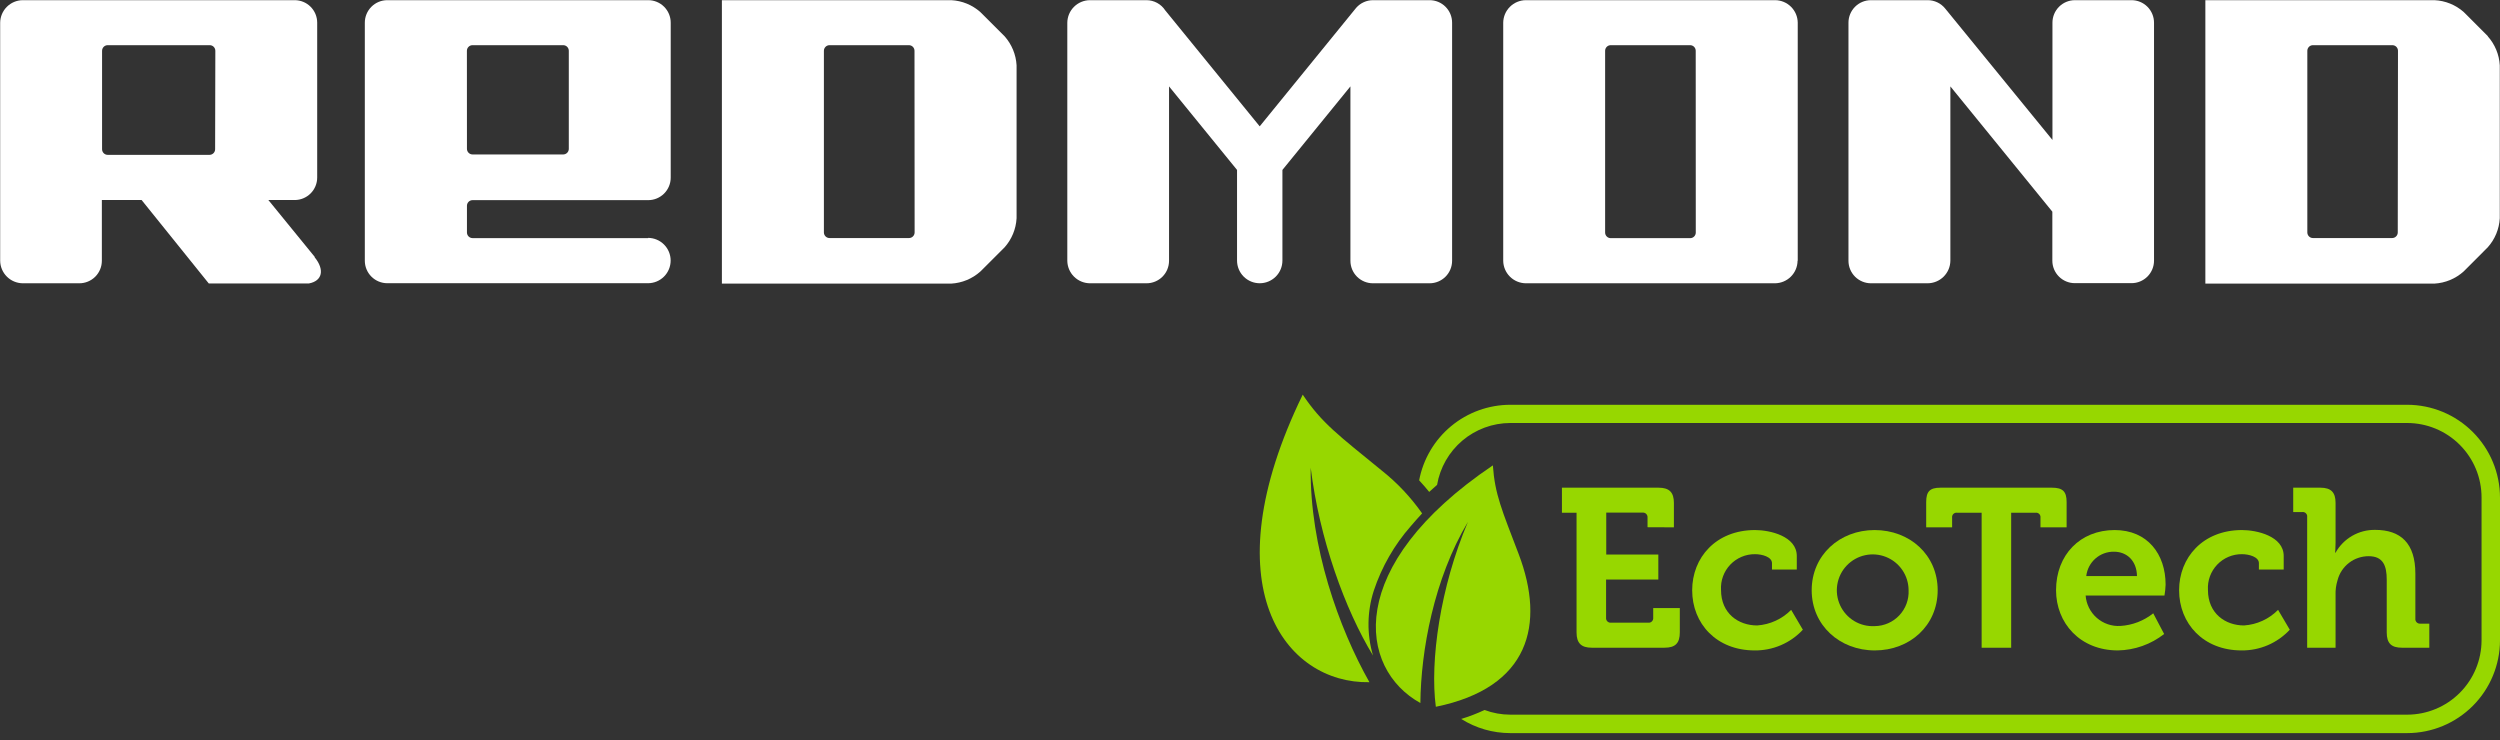 <svg width="250" height="74" viewBox="0 0 250 74" fill="none" xmlns="http://www.w3.org/2000/svg">
<rect x="0" y="0" width="250" height="74" fill="#333333" stroke="none"/>
<g clip-path="url(#clip0_448_373)">
<path d="M248.797 3.628L246.373 1.204C245.56 0.484 244.526 0.066 243.443 0.017H220.536V28.361H243.443C244.52 28.3 245.545 27.876 246.35 27.158L248.774 24.733C249.495 23.929 249.919 22.903 249.978 21.825V6.531C249.918 5.454 249.493 4.431 248.774 3.628H248.797ZM239.776 23.242C239.776 23.392 239.717 23.535 239.611 23.64C239.506 23.746 239.363 23.805 239.213 23.805H231.295C231.146 23.805 231.003 23.746 230.897 23.64C230.792 23.535 230.733 23.392 230.733 23.242V5.079C230.733 4.93 230.792 4.787 230.897 4.682C231.003 4.576 231.146 4.517 231.295 4.517H239.236C239.385 4.517 239.528 4.576 239.634 4.682C239.739 4.787 239.798 4.93 239.798 5.079L239.776 23.242Z" fill="white"/>
<path d="M213.163 0.017H207.494C206.898 0.017 206.326 0.254 205.904 0.676C205.482 1.098 205.245 1.67 205.245 2.267V13.995L194.514 0.849C194.303 0.588 194.035 0.378 193.732 0.234C193.428 0.09 193.096 0.016 192.76 0.017H187.096C186.5 0.017 185.928 0.254 185.506 0.676C185.084 1.098 184.847 1.67 184.847 2.267V26.078C184.847 26.674 185.084 27.247 185.506 27.669C185.928 28.09 186.5 28.328 187.096 28.328H192.76C193.359 28.326 193.933 28.09 194.359 27.669C194.785 27.248 195.029 26.676 195.037 26.078V8.64L205.234 21.167V26.066C205.234 26.663 205.471 27.235 205.893 27.657C206.314 28.079 206.887 28.316 207.483 28.316H213.152C213.749 28.316 214.321 28.079 214.743 27.657C215.165 27.235 215.402 26.663 215.402 26.066V2.267C215.402 1.67 215.165 1.098 214.743 0.676C214.321 0.254 213.749 0.017 213.152 0.017" fill="white"/>
<path d="M179.774 26.066V2.267C179.767 1.672 179.528 1.104 179.107 0.684C178.687 0.264 178.119 0.024 177.525 0.017H152.571C151.977 0.024 151.409 0.264 150.989 0.684C150.568 1.104 150.329 1.672 150.322 2.267V26.078C150.329 26.672 150.568 27.24 150.989 27.66C151.409 28.081 151.977 28.32 152.571 28.328H177.508C178.102 28.32 178.67 28.081 179.09 27.66C179.511 27.24 179.75 26.672 179.757 26.078L179.774 26.066ZM169.578 23.254C169.578 23.403 169.519 23.546 169.413 23.651C169.308 23.757 169.165 23.816 169.016 23.816H161.075C160.926 23.816 160.782 23.757 160.677 23.651C160.572 23.546 160.512 23.403 160.512 23.254V5.079C160.512 4.93 160.572 4.787 160.677 4.682C160.782 4.576 160.926 4.517 161.075 4.517H169.01C169.159 4.517 169.302 4.576 169.408 4.682C169.513 4.787 169.572 4.93 169.572 5.079L169.578 23.254Z" fill="white"/>
<path d="M142.983 0.017H137.314C136.995 0.016 136.68 0.083 136.389 0.212C136.098 0.342 135.838 0.533 135.626 0.771L125.97 12.634L116.522 1.035C116.319 0.724 116.042 0.469 115.716 0.291C115.391 0.114 115.026 0.019 114.655 0.017H108.98C108.386 0.024 107.818 0.264 107.398 0.684C106.977 1.104 106.738 1.672 106.731 2.267V26.078C106.738 26.672 106.977 27.24 107.398 27.66C107.818 28.081 108.386 28.32 108.98 28.328H114.655C115.251 28.328 115.824 28.09 116.246 27.669C116.667 27.247 116.904 26.674 116.904 26.078V8.64L123.704 16.993V26.055C123.704 26.657 123.943 27.234 124.368 27.66C124.794 28.086 125.371 28.325 125.973 28.325C126.575 28.325 127.152 28.086 127.578 27.66C128.003 27.234 128.242 26.657 128.242 26.055V16.993L135.042 8.64V26.078C135.042 26.674 135.279 27.247 135.7 27.669C136.122 28.09 136.695 28.328 137.291 28.328H142.96C143.557 28.328 144.129 28.09 144.551 27.669C144.973 27.247 145.21 26.674 145.21 26.078V2.267C145.21 1.67 144.973 1.098 144.551 0.676C144.129 0.254 143.557 0.017 142.96 0.017" fill="white"/>
<path d="M100.46 3.628L98.03 1.204C97.224 0.489 96.199 0.071 95.123 0.017H72.189V28.361H95.123C96.2 28.3 97.225 27.876 98.03 27.158L100.46 24.733C101.176 23.927 101.599 22.902 101.658 21.825V6.531C101.597 5.456 101.175 4.433 100.46 3.628ZM91.462 23.242C91.462 23.392 91.402 23.535 91.297 23.64C91.191 23.746 91.048 23.805 90.899 23.805H82.953C82.803 23.805 82.66 23.746 82.555 23.64C82.45 23.535 82.39 23.392 82.39 23.242V5.079C82.39 4.93 82.45 4.787 82.555 4.682C82.66 4.576 82.803 4.517 82.953 4.517H90.888C91.037 4.517 91.18 4.576 91.286 4.682C91.391 4.787 91.45 4.93 91.45 5.079L91.462 23.242Z" fill="white"/>
<path d="M64.821 23.811H47.258C47.109 23.811 46.966 23.751 46.86 23.646C46.755 23.54 46.695 23.397 46.695 23.248V20.576C46.695 20.427 46.755 20.284 46.86 20.178C46.966 20.073 47.109 20.014 47.258 20.014H64.821C65.418 20.014 65.99 19.777 66.412 19.355C66.834 18.933 67.071 18.36 67.071 17.764V2.267C67.071 1.67 66.834 1.098 66.412 0.676C65.99 0.254 65.418 0.017 64.821 0.017H38.732C38.135 0.017 37.563 0.254 37.141 0.676C36.719 1.098 36.482 1.67 36.482 2.267V26.072C36.482 26.669 36.719 27.241 37.141 27.663C37.563 28.085 38.135 28.322 38.732 28.322H64.799C65.4 28.322 65.976 28.083 66.401 27.658C66.826 27.233 67.065 26.656 67.065 26.055C67.065 25.454 66.826 24.877 66.401 24.452C65.976 24.027 65.4 23.788 64.799 23.788L64.821 23.811ZM46.69 5.079C46.69 4.93 46.749 4.787 46.855 4.682C46.96 4.576 47.103 4.517 47.252 4.517H56.318C56.467 4.517 56.61 4.576 56.716 4.682C56.821 4.787 56.88 4.93 56.88 5.079V14.884C56.88 15.033 56.821 15.176 56.716 15.281C56.61 15.387 56.467 15.446 56.318 15.446H47.258C47.109 15.446 46.966 15.387 46.86 15.281C46.755 15.176 46.695 15.033 46.695 14.884L46.69 5.079Z" fill="white"/>
<path d="M31.483 25.701L26.837 20.003H29.469C30.066 20.003 30.638 19.765 31.06 19.343C31.482 18.922 31.719 18.349 31.719 17.753V2.267C31.719 1.67 31.482 1.098 31.06 0.676C30.638 0.254 30.066 0.017 29.469 0.017H2.266C1.672 0.024 1.104 0.264 0.684 0.684C0.264 1.104 0.024 1.672 0.017 2.267V26.078C0.024 26.672 0.264 27.24 0.684 27.66C1.104 28.081 1.672 28.32 2.266 28.328H7.935C8.532 28.328 9.104 28.09 9.526 27.669C9.948 27.247 10.185 26.674 10.185 26.078V20.003H14.161L20.876 28.344H30.74H30.898C32.231 28.091 32.489 26.983 31.46 25.718L31.483 25.701ZM21.512 14.923C21.512 15.072 21.452 15.215 21.347 15.321C21.241 15.426 21.098 15.486 20.949 15.486H10.77C10.621 15.486 10.478 15.426 10.372 15.321C10.267 15.215 10.207 15.072 10.207 14.923V5.079C10.207 4.93 10.267 4.787 10.372 4.682C10.478 4.576 10.621 4.517 10.77 4.517H20.972C21.121 4.517 21.264 4.576 21.369 4.682C21.475 4.787 21.534 4.93 21.534 5.079L21.512 14.923Z" fill="white"/>
<path d="M167.39 52.734V50.299C167.39 49.241 166.94 48.769 165.861 48.769H156.193V51.272H157.655V63.242C157.655 64.322 158.128 64.772 159.191 64.772H166.446C167.531 64.772 167.981 64.322 167.981 63.242V60.806H165.321V61.774C165.328 61.841 165.32 61.908 165.298 61.971C165.275 62.035 165.239 62.092 165.191 62.14C165.144 62.187 165.087 62.223 165.023 62.246C164.96 62.268 164.893 62.276 164.826 62.269H161.103C161.036 62.276 160.969 62.268 160.905 62.246C160.842 62.223 160.785 62.187 160.737 62.14C160.69 62.092 160.653 62.035 160.631 61.971C160.609 61.908 160.601 61.841 160.608 61.774V57.955H165.833V55.451H160.625V51.261H164.252C164.319 51.254 164.387 51.262 164.45 51.284C164.514 51.306 164.572 51.343 164.619 51.39C164.667 51.437 164.704 51.495 164.727 51.558C164.75 51.621 164.759 51.689 164.753 51.756V52.723L167.39 52.734Z" fill="#97D700"/>
<path d="M179.679 56.953V55.598C179.679 53.618 176.996 53.005 175.511 53.005C171.574 53.005 169.218 55.778 169.218 59.023C169.218 62.365 171.653 65.042 175.466 65.042C176.369 65.052 177.265 64.873 178.095 64.516C178.925 64.16 179.671 63.634 180.286 62.972L179.116 60.986C178.211 61.905 177 62.459 175.714 62.545C173.841 62.545 172.103 61.346 172.103 59.001C172.074 58.538 172.142 58.073 172.301 57.637C172.459 57.201 172.706 56.803 173.026 56.466C173.346 56.13 173.732 55.863 174.159 55.683C174.587 55.502 175.047 55.412 175.511 55.418C176.209 55.418 177.198 55.688 177.198 56.318V56.953H179.679Z" fill="#97D700"/>
<path d="M187.457 53.005C183.964 53.005 181.169 55.508 181.169 59.023C181.169 62.539 183.981 65.042 187.479 65.042C190.977 65.042 193.767 62.567 193.767 59.023C193.767 55.48 190.972 53.005 187.457 53.005ZM187.457 62.612C186.74 62.649 186.029 62.471 185.415 62.1C184.801 61.728 184.313 61.182 184.012 60.53C183.712 59.879 183.614 59.152 183.731 58.444C183.848 57.736 184.174 57.079 184.667 56.559C185.161 56.038 185.799 55.678 186.5 55.523C187.2 55.369 187.931 55.428 188.598 55.694C189.264 55.959 189.836 56.418 190.239 57.012C190.642 57.605 190.858 58.306 190.859 59.023C190.881 59.483 190.81 59.942 190.651 60.374C190.491 60.806 190.246 61.201 189.931 61.536C189.616 61.871 189.236 62.139 188.815 62.324C188.393 62.508 187.939 62.607 187.479 62.612H187.457Z" fill="#97D700"/>
<path d="M205.2 48.769H194.042C192.979 48.769 192.619 49.151 192.619 50.209V52.734H195.212V51.767C195.202 51.7 195.209 51.631 195.23 51.567C195.252 51.503 195.288 51.444 195.336 51.396C195.384 51.348 195.443 51.312 195.507 51.291C195.571 51.269 195.64 51.263 195.707 51.272H198.164V64.772H201.117V51.272H203.552C203.619 51.263 203.688 51.269 203.752 51.291C203.816 51.312 203.875 51.348 203.923 51.396C203.971 51.444 204.007 51.503 204.028 51.567C204.05 51.631 204.056 51.7 204.047 51.767V52.734H206.662V50.209C206.662 49.151 206.28 48.769 205.2 48.769Z" fill="#97D700"/>
<path d="M216.56 58.461C216.56 55.418 214.755 53.005 211.465 53.005C208.017 53.005 205.605 55.485 205.605 59.023C205.605 62.297 207.995 65.042 211.791 65.042C213.47 65.012 215.093 64.436 216.414 63.4L215.323 61.33C214.384 62.082 213.234 62.524 212.033 62.595C211.171 62.645 210.324 62.354 209.675 61.784C209.026 61.215 208.626 60.413 208.563 59.552H216.448C216.511 59.192 216.549 58.827 216.56 58.461ZM208.625 57.606C208.703 56.928 209.03 56.304 209.542 55.854C210.054 55.404 210.716 55.16 211.397 55.17C212.68 55.17 213.675 56.07 213.698 57.606H208.625Z" fill="#97D700"/>
<path d="M228.37 56.953V55.598C228.37 53.618 225.688 53.005 224.203 53.005C220.266 53.005 217.91 55.778 217.91 59.023C217.91 62.365 220.345 65.042 224.153 65.042C225.057 65.052 225.953 64.874 226.784 64.517C227.615 64.16 228.362 63.634 228.978 62.972L227.808 60.986C226.903 61.905 225.692 62.459 224.406 62.545C222.533 62.545 220.795 61.346 220.795 59.001C220.766 58.538 220.834 58.073 220.992 57.637C221.151 57.201 221.398 56.803 221.718 56.466C222.038 56.13 222.424 55.863 222.851 55.683C223.279 55.502 223.739 55.412 224.203 55.418C224.901 55.418 225.89 55.688 225.89 56.318V56.953H228.37Z" fill="#97D700"/>
<path d="M233.556 50.276C233.556 49.241 233.106 48.769 232.048 48.769H229.321V51.204H230.221C230.288 51.195 230.356 51.202 230.421 51.223C230.485 51.245 230.543 51.281 230.591 51.329C230.639 51.377 230.675 51.435 230.697 51.499C230.719 51.564 230.725 51.632 230.716 51.699V64.772H233.556V59.501C233.539 58.997 233.607 58.493 233.758 58.011C233.938 57.324 234.341 56.716 234.904 56.283C235.467 55.85 236.158 55.617 236.868 55.62C238.313 55.62 238.673 56.571 238.673 57.966V63.242C238.673 64.322 239.123 64.772 240.203 64.772H242.931V62.364H242.031C241.964 62.371 241.896 62.362 241.833 62.339C241.77 62.316 241.712 62.279 241.665 62.231C241.618 62.183 241.582 62.126 241.559 62.062C241.537 61.998 241.529 61.931 241.536 61.864V57.364C241.536 54.321 240.068 52.988 237.52 52.988C236.716 52.974 235.922 53.179 235.224 53.58C234.526 53.981 233.949 54.563 233.556 55.266H233.511C233.511 55.266 233.556 54.861 233.556 54.298V50.276Z" fill="#97D700"/>
<path d="M240.721 40.478H151.025C148.865 40.481 146.774 41.238 145.111 42.616C143.449 43.995 142.318 45.91 141.914 48.032C142.268 48.415 142.606 48.803 142.921 49.191C143.168 48.96 143.438 48.724 143.708 48.488C144.003 46.761 144.899 45.193 146.236 44.061C147.573 42.929 149.267 42.306 151.019 42.3H240.721C242.692 42.302 244.582 43.086 245.976 44.48C247.37 45.874 248.154 47.765 248.155 49.737V64.03C248.154 66.001 247.37 67.892 245.976 69.286C244.582 70.681 242.692 71.465 240.721 71.466H151.025C150.147 71.465 149.277 71.307 148.455 70.999C147.699 71.353 146.919 71.651 146.121 71.894C147.589 72.819 149.289 73.31 151.025 73.311H240.721C243.181 73.308 245.539 72.329 247.279 70.589C249.018 68.849 249.997 66.49 250 64.03V49.759C249.997 47.298 249.018 44.939 247.279 43.2C245.539 41.46 243.181 40.481 240.721 40.478Z" fill="#97D700"/>
<path d="M141.087 52.605C141.453 52.172 141.835 51.75 142.212 51.34C141.089 49.735 139.741 48.3 138.208 47.081C133.849 43.515 132.213 42.351 130.272 39.465C120.931 58.658 128.518 68.383 136.942 68.22C133.883 62.803 130.964 54.647 131.071 46.772C131.943 53.899 134.502 60.958 137.302 65.554C136.674 63.432 136.701 61.169 137.381 59.063C138.172 56.684 139.432 54.488 141.087 52.605Z" fill="#97D700"/>
<path d="M151.874 55.423C150.187 50.991 149.489 49.449 149.287 46.536C134.378 56.588 135.818 66.876 142.038 70.301C142.088 65.064 143.393 57.893 146.79 52.194C144.017 58.708 142.977 66.133 143.584 70.678C152.954 68.766 154.54 62.454 151.874 55.423Z" fill="#97D700"/>
</g>
<defs>
<clipPath id="clip0_448_373">
<rect width="250" height="73.333" fill="white"/>
</clipPath>
</defs>
</svg>

